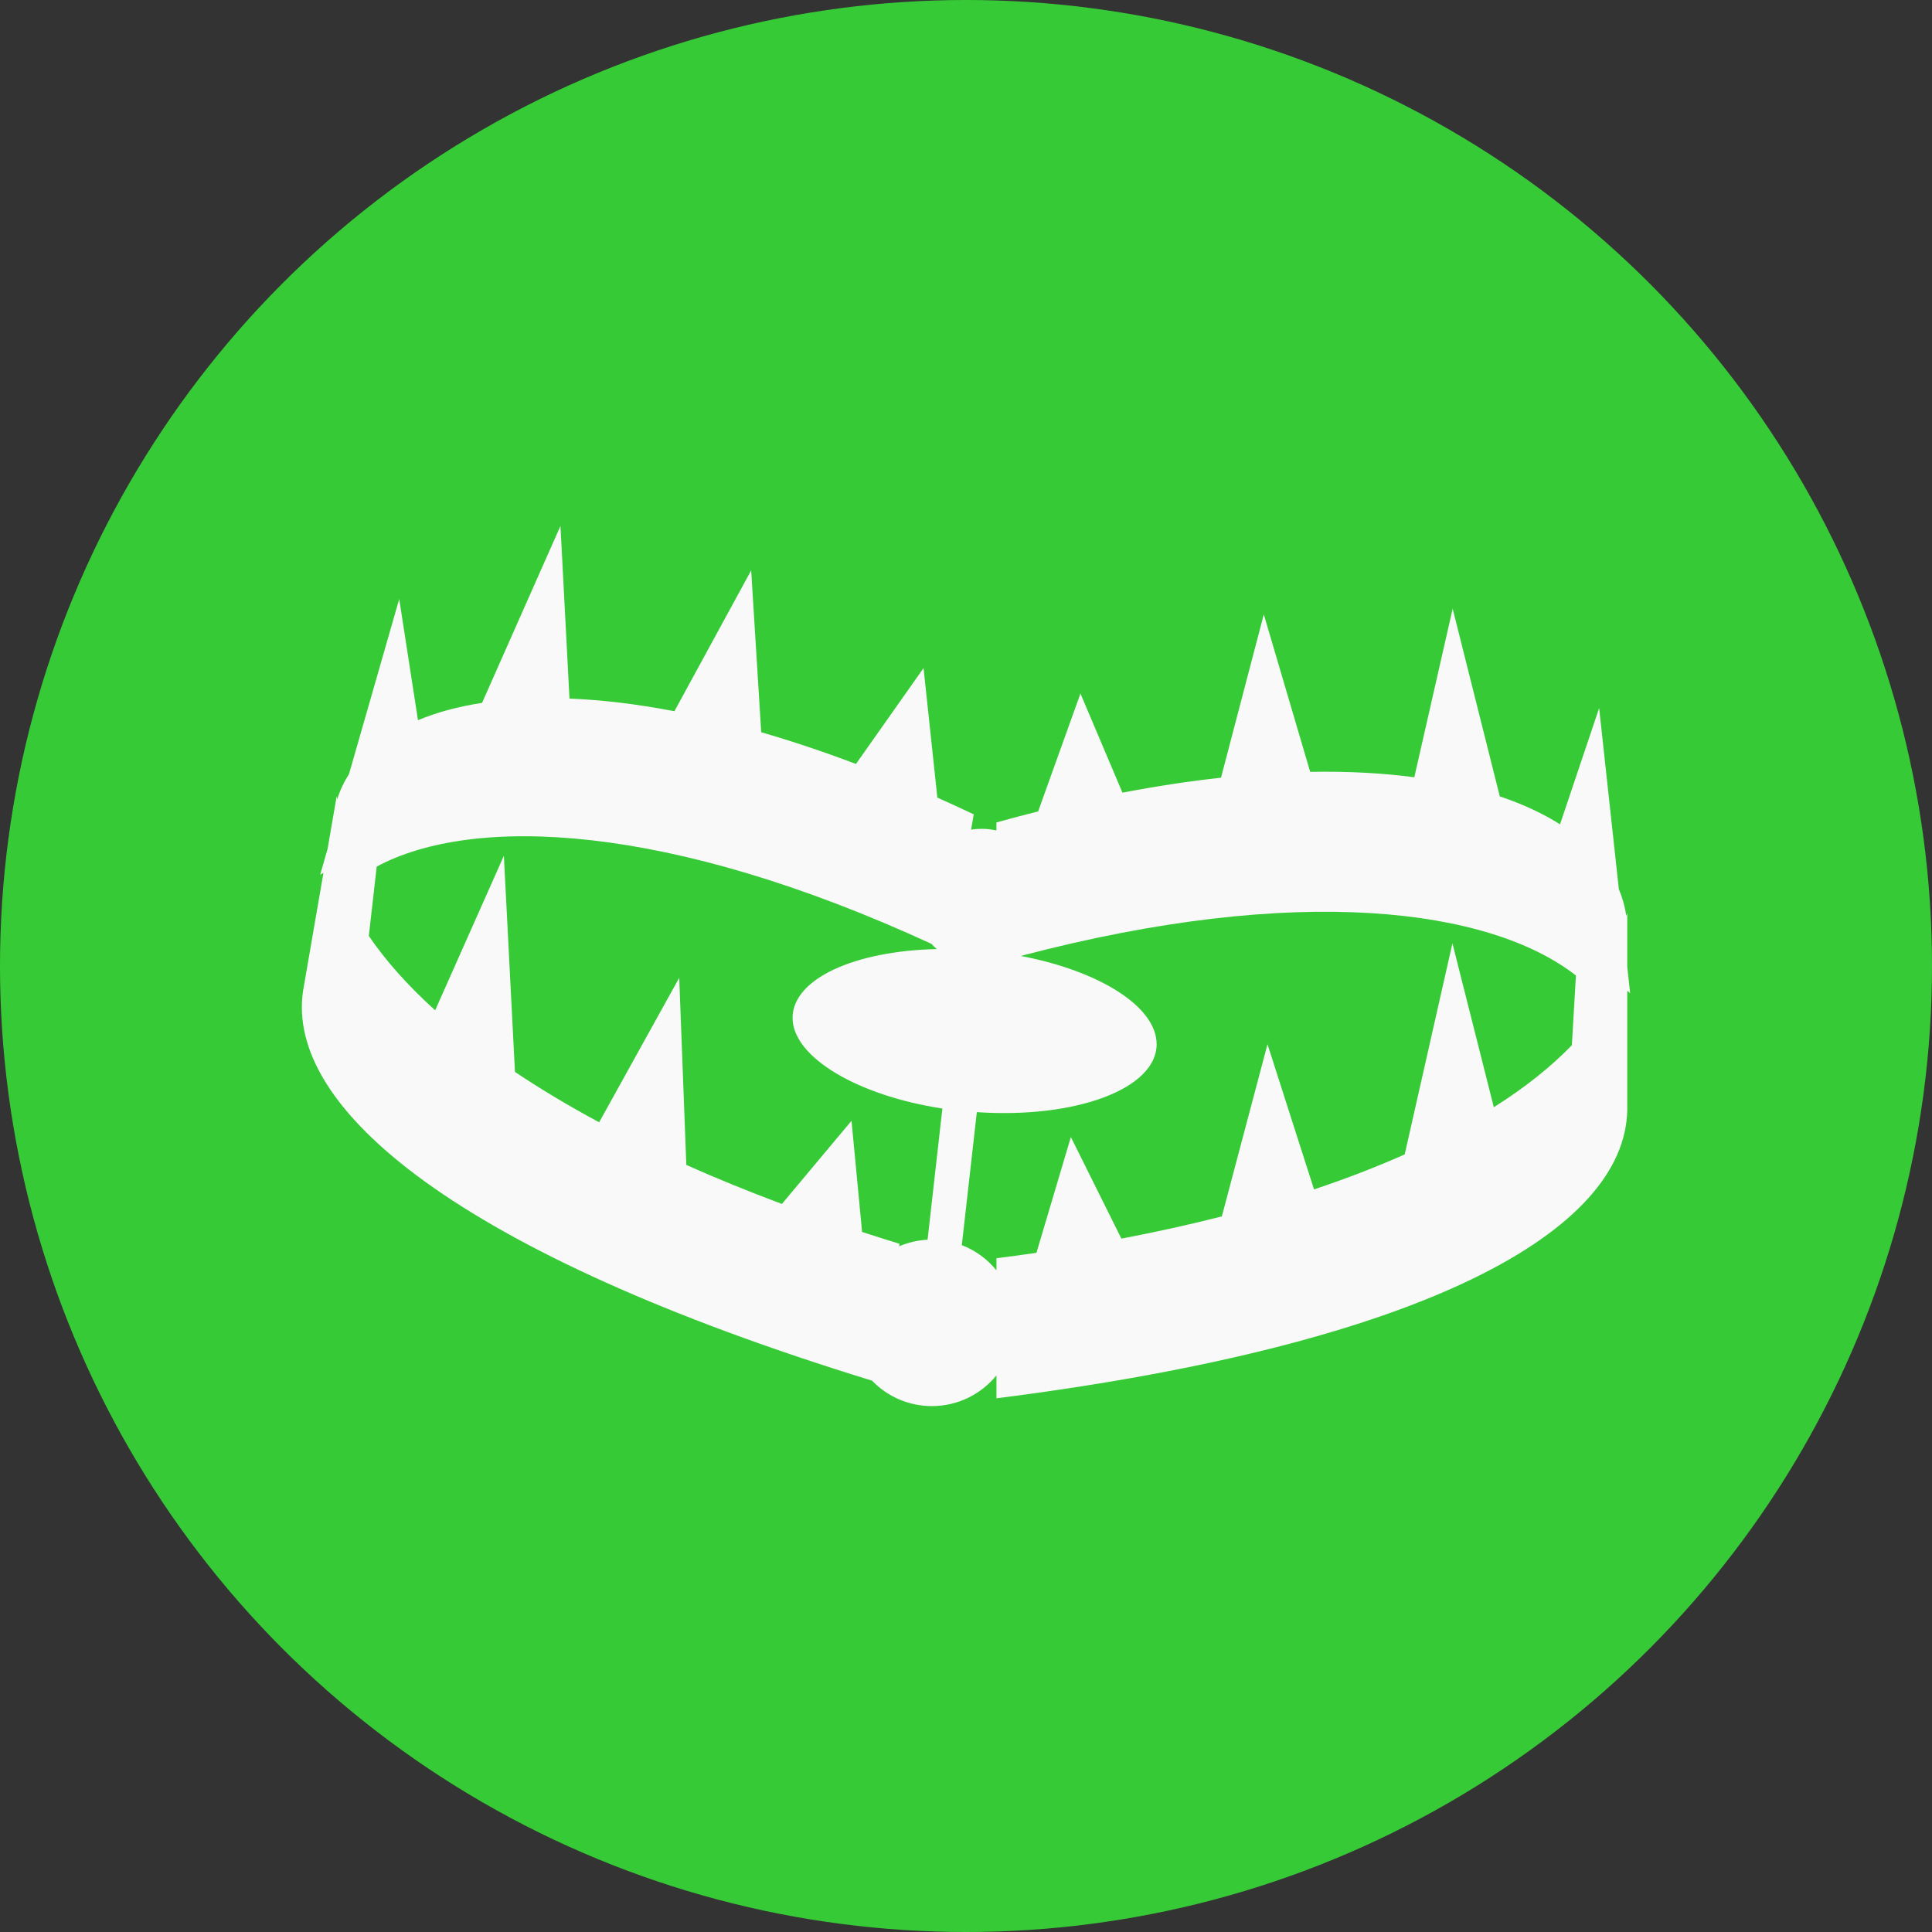 <?xml version="1.0" encoding="UTF-8"?>
<svg id="Layer_1" xmlns="http://www.w3.org/2000/svg" version="1.1" viewBox="0 0 512 512">
  <rect x="0" y="0" width="512" height="512" fill="#333333" stroke="none"/>
  <!-- Generator: Adobe Illustrator 29.8.3, SVG Export Plug-In . SVG Version: 2.1.1 Build 3)  -->
  <defs>
    <style>
      .st0 {
        fill: #37ca37;
      }

      .st1 {
        fill: #f9f9f9;
      }
    </style>
  </defs>
  <circle class="st0" cx="256" cy="256" r="256"/>
  <path class="st1" d="M432,263.2l-.76-7.06v-14.23l-.27.86c-.33-2.45-.99-4.83-1.96-7.14l-5.22-47.98-10.37,30.81c-4.49-2.85-9.83-5.35-15.96-7.41l-12.49-49.74-10.16,44.67c-8.34-1.1-17.55-1.61-27.6-1.43l-12.29-41.73-11.34,43.28c-8.27.9-16.98,2.22-26.12,3.96l-11.13-26.26-11.21,31.23c-3.64.91-7.32,1.89-11.06,2.93v2.12c-1.27-.28-2.57-.43-3.92-.43-.95,0-1.89.07-2.79.21l.7-4.05c-3.25-1.55-6.46-3.01-9.64-4.43l-3.66-34.33-17.91,25.41c-8.73-3.3-17.1-6.09-25.11-8.41l-2.66-42.89-20.34,37.32c-10.02-1.92-19.3-3.01-27.81-3.35l-2.39-45.75-20.78,46.89c-6.39.99-12.07,2.53-16.98,4.59l-4.97-32.12-13.31,46.4c-1.35,2.11-2.4,4.35-3.14,6.71l-.12-.89-2.42,14.02-1.96,6.83.87-.5-5.39,31.21c-4.74,31.2,41.02,69.62,150.77,103.37,4.01,4.15,9.63,6.74,15.86,6.74,6.91,0,13.07-3.18,17.11-8.14v6.08c114.6-14.53,166.53-44.67,167.17-76.33v-31.68l.76.65h0ZM245.8,328.54c-2.66.14-5.2.75-7.53,1.75l.12-.67c-3.38-1.03-6.69-2.09-9.93-3.14l-2.8-29.46-18.45,22.04c-8.98-3.37-17.43-6.81-25.33-10.34l-1.88-49.6-21.22,38.3c-8.19-4.4-15.61-8.87-22.31-13.35l-2.94-57.28-18.21,40.95c-7.4-6.69-13.23-13.31-17.58-19.71l2.09-18.38c25.63-13.73,77.19-11.68,146.99,20.47.46.49.94.95,1.44,1.4-21.84.47-38.22,7.9-38.22,18.24s17.13,20.57,39.7,24.01l-3.93,34.81v-.02ZM395.88,293.44l-10.97-43.45-12.65,55.94c-7.31,3.25-15.31,6.36-24.03,9.28l-12.33-38.47-12.1,45.62c-8.35,2.13-17.23,4.1-26.62,5.89l-13.39-26.92-9.12,30.68c-3.47.5-7,.99-10.6,1.44v3.2c-2.4-2.96-5.57-5.28-9.18-6.67l3.98-35.25c26.36,1.77,47.65-6.24,47.65-18,0-9.98-15.28-19.47-36.01-23.39,73.61-19.4,124.34-12.62,147.13,5.18l-1.08,18.47c-5.37,5.58-12.24,11.11-20.68,16.44h.01Z"/>
</svg>